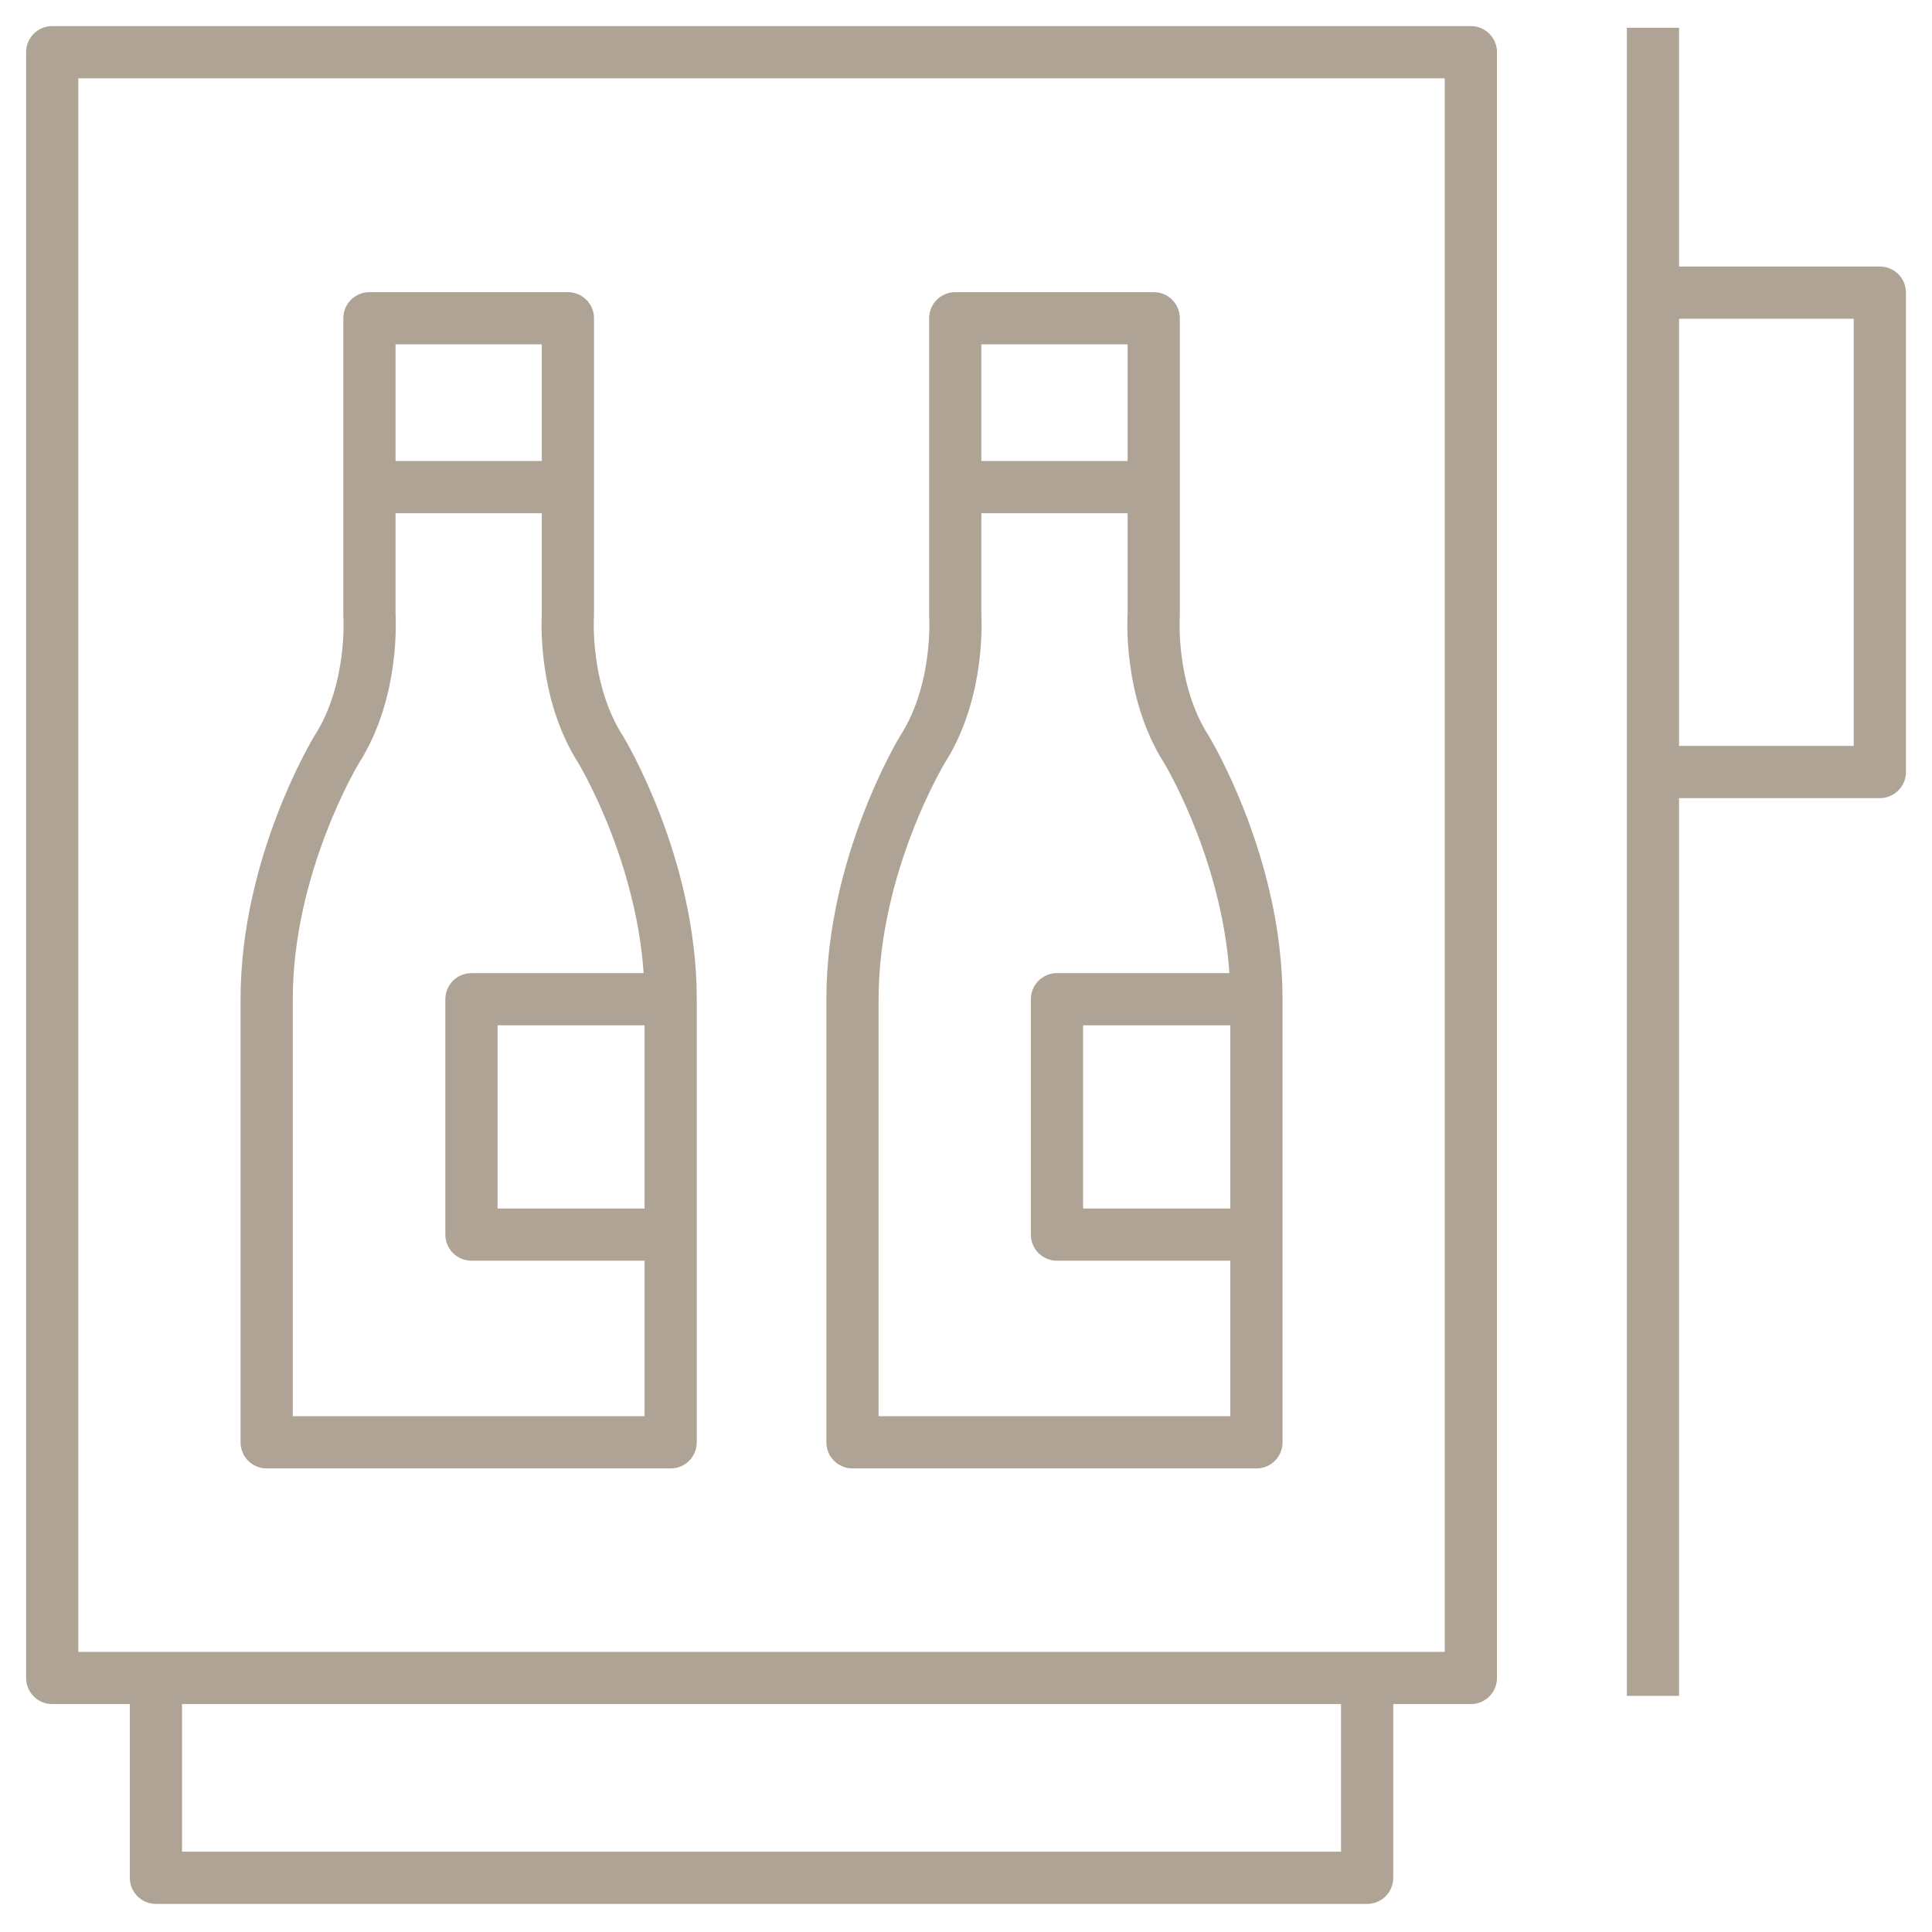 <svg width="37" height="37" viewBox="0 0 37 37" fill="none" xmlns="http://www.w3.org/2000/svg">
<path d="M28.169 1H1V32.135H28.169V1Z" stroke="#AFA396" stroke-linecap="round" stroke-linejoin="round"/>
<path d="M31.656 1.032V31.977" stroke="#AFA396" stroke-linecap="square" stroke-linejoin="round"/>
<path d="M26.182 32.141V35.962H2.986V32.141" stroke="#AFA396" stroke-linejoin="round"/>
<path d="M31.754 5.604H36.001V14.785H31.869" stroke="#AFA396" stroke-linejoin="round"/>
<path d="M9.208 27.622H12.844V19.135C12.844 16.556 11.506 14.359 11.506 14.359C10.774 13.22 10.876 11.781 10.876 11.781V6.095H7.075V11.781C7.075 11.781 7.177 13.22 6.445 14.359C6.445 14.359 5.107 16.556 5.107 19.135V27.622H9.214H9.208Z" stroke="#AFA396" stroke-linecap="round" stroke-linejoin="round"/>
<path d="M12.735 19.136H9.029V23.644H12.824" stroke="#AFA396" stroke-linejoin="round"/>
<path d="M7.105 9.329H10.849" stroke="#AFA396" stroke-linejoin="round"/>
<path d="M20.427 27.622H24.062V19.135C24.062 16.556 22.725 14.359 22.725 14.359C21.993 13.22 22.095 11.781 22.095 11.781V6.095H18.294V11.781C18.294 11.781 18.395 13.22 17.663 14.359C17.663 14.359 16.326 16.556 16.326 19.135V27.622H20.433H20.427Z" stroke="#AFA396" stroke-linecap="round" stroke-linejoin="round"/>
<path d="M23.948 19.136H20.242V23.644H24.037" stroke="#AFA396" stroke-linejoin="round"/>
<path d="M18.318 9.329H22.062" stroke="#AFA396" stroke-linejoin="round"/>
</svg>
